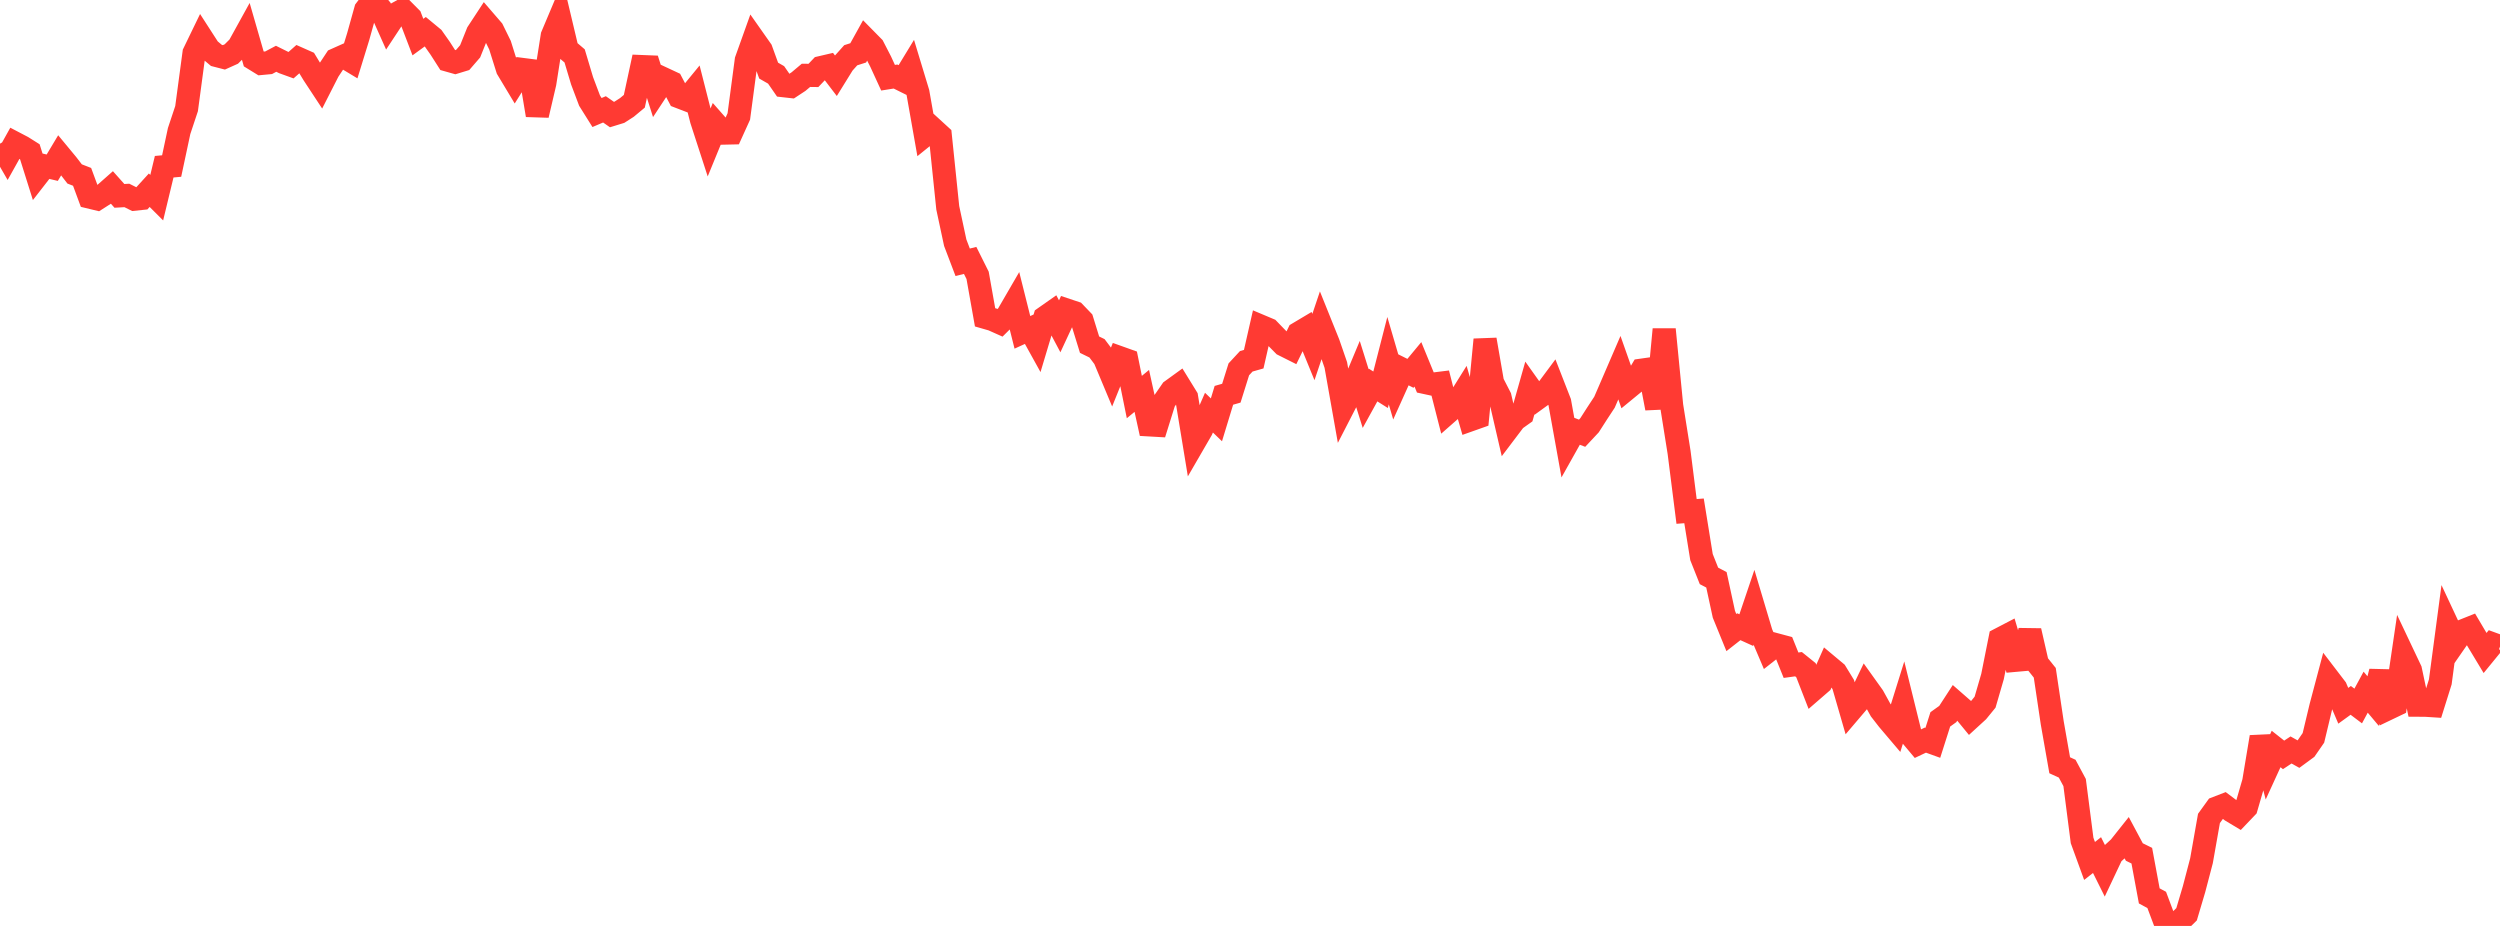 <?xml version="1.0" standalone="no"?>
<!DOCTYPE svg PUBLIC "-//W3C//DTD SVG 1.1//EN" "http://www.w3.org/Graphics/SVG/1.1/DTD/svg11.dtd">

<svg width="135" height="50" viewBox="0 0 135 50" preserveAspectRatio="none" 
  xmlns="http://www.w3.org/2000/svg"
  xmlns:xlink="http://www.w3.org/1999/xlink">


<polyline points="0.0, 7.757 0.403, 8.454 0.806, 7.732 1.209, 7.943 1.612, 8.197 2.015, 9.479 2.418, 8.961 2.821, 9.056 3.224, 8.383 3.627, 8.87 4.03, 9.393 4.433, 9.55 4.836, 10.641 5.239, 10.738 5.642, 10.481 6.045, 10.125 6.448, 10.577 6.851, 10.554 7.254, 10.756 7.657, 10.713 8.06, 10.272 8.463, 10.674 8.866, 9.003 9.269, 8.966 9.672, 7.077 10.075, 5.866 10.478, 2.861 10.881, 2.029 11.284, 2.654 11.687, 2.993 12.09, 3.097 12.493, 2.916 12.896, 2.514 13.299, 1.784 13.701, 3.178 14.104, 3.426 14.507, 3.388 14.91, 3.174 15.313, 3.374 15.716, 3.52 16.119, 3.163 16.522, 3.342 16.925, 4.007 17.328, 4.62 17.731, 3.829 18.134, 3.22 18.537, 3.04 18.94, 3.283 19.343, 1.975 19.746, 0.53 20.149, 0.0 20.552, 0.481 20.955, 1.381 21.358, 0.77 21.761, 0.545 22.164, 0.951 22.567, 2.003 22.97, 1.709 23.373, 2.042 23.776, 2.615 24.179, 3.246 24.582, 3.36 24.985, 3.237 25.388, 2.771 25.791, 1.766 26.194, 1.151 26.597, 1.618 27.0, 2.44 27.403, 3.723 27.806, 4.394 28.209, 3.751 28.612, 3.803 29.015, 6.218 29.418, 4.496 29.821, 1.935 30.224, 0.979 30.627, 2.675 31.03, 3.019 31.433, 4.365 31.836, 5.433 32.239, 6.076 32.642, 5.905 33.045, 6.186 33.448, 6.062 33.851, 5.803 34.254, 5.468 34.657, 3.595 35.06, 3.611 35.463, 4.883 35.866, 4.271 36.269, 4.459 36.672, 5.226 37.075, 5.381 37.478, 4.889 37.881, 6.472 38.284, 7.713 38.687, 6.73 39.09, 7.187 39.493, 7.178 39.896, 6.29 40.299, 3.253 40.701, 2.129 41.104, 2.702 41.507, 3.813 41.91, 4.044 42.313, 4.627 42.716, 4.672 43.119, 4.407 43.522, 4.068 43.925, 4.073 44.328, 3.65 44.731, 3.556 45.134, 4.084 45.537, 3.433 45.94, 2.983 46.343, 2.855 46.746, 2.128 47.149, 2.537 47.552, 3.319 47.955, 4.197 48.358, 4.133 48.761, 4.333 49.164, 3.671 49.567, 5 49.97, 7.281 50.373, 6.955 50.776, 7.324 51.179, 11.221 51.582, 13.105 51.985, 14.164 52.388, 14.062 52.791, 14.869 53.194, 17.136 53.597, 17.252 54.0, 17.432 54.403, 17.031 54.806, 16.337 55.209, 17.947 55.612, 17.763 56.015, 18.491 56.418, 17.146 56.821, 16.863 57.224, 17.621 57.627, 16.753 58.03, 16.887 58.433, 17.307 58.836, 18.612 59.239, 18.809 59.642, 19.344 60.045, 20.307 60.448, 19.309 60.851, 19.453 61.254, 21.441 61.657, 21.109 62.06, 22.943 62.463, 22.966 62.866, 21.675 63.269, 21.091 63.672, 20.799 64.075, 21.453 64.478, 23.902 64.881, 23.206 65.284, 22.283 65.687, 22.671 66.09, 21.347 66.493, 21.232 66.896, 19.945 67.299, 19.51 67.701, 19.396 68.104, 17.624 68.507, 17.794 68.91, 18.212 69.313, 18.621 69.716, 18.823 70.119, 17.995 70.522, 17.755 70.925, 18.74 71.328, 17.541 71.731, 18.542 72.134, 19.708 72.537, 21.982 72.94, 21.199 73.343, 20.235 73.746, 21.524 74.149, 20.793 74.552, 21.047 74.955, 19.477 75.358, 20.854 75.761, 19.959 76.164, 20.16 76.567, 19.674 76.97, 20.657 77.373, 20.744 77.776, 20.694 78.179, 22.275 78.582, 21.921 78.985, 21.276 79.388, 22.673 79.791, 22.53 80.194, 18.34 80.597, 20.663 81.0, 21.447 81.403, 23.192 81.806, 22.66 82.209, 22.373 82.612, 20.952 83.015, 21.519 83.418, 21.227 83.821, 20.685 84.224, 21.719 84.627, 23.957 85.03, 23.239 85.433, 23.394 85.836, 22.963 86.239, 22.334 86.642, 21.72 87.045, 20.789 87.448, 19.855 87.851, 20.998 88.254, 20.667 88.657, 19.988 89.06, 19.931 89.463, 22.047 89.866, 17.786 90.269, 21.905 90.672, 24.433 91.075, 27.617 91.478, 27.586 91.881, 30.083 92.284, 31.098 92.687, 31.309 93.09, 33.171 93.493, 34.159 93.896, 33.843 94.299, 34.026 94.701, 32.835 95.104, 34.184 95.507, 35.132 95.91, 34.816 96.313, 34.924 96.716, 35.922 97.119, 35.866 97.522, 36.191 97.925, 37.227 98.328, 36.878 98.731, 35.971 99.134, 36.308 99.537, 36.968 99.94, 38.361 100.343, 37.888 100.746, 37.048 101.149, 37.611 101.552, 38.342 101.955, 38.86 102.358, 39.335 102.761, 38.043 103.164, 39.677 103.567, 40.158 103.97, 39.967 104.373, 40.113 104.776, 38.846 105.179, 38.558 105.582, 37.937 105.985, 38.289 106.388, 38.78 106.791, 38.411 107.194, 37.917 107.597, 36.531 108.0, 34.512 108.403, 34.302 108.806, 35.659 109.209, 35.623 109.612, 34.064 110.015, 35.827 110.418, 36.331 110.821, 39.034 111.224, 41.324 111.627, 41.508 112.03, 42.258 112.433, 45.386 112.836, 46.491 113.239, 46.174 113.642, 46.983 114.045, 46.129 114.448, 45.761 114.851, 45.254 115.254, 46.008 115.657, 46.207 116.06, 48.378 116.463, 48.596 116.866, 49.67 117.269, 50.0 117.672, 49.767 118.075, 49.371 118.478, 48.015 118.881, 46.478 119.284, 44.195 119.687, 43.637 120.09, 43.481 120.493, 43.784 120.896, 44.026 121.299, 43.604 121.701, 42.219 122.104, 39.798 122.507, 41.325 122.91, 40.445 123.313, 40.764 123.716, 40.498 124.119, 40.723 124.522, 40.427 124.925, 39.844 125.328, 38.159 125.731, 36.64 126.134, 37.167 126.537, 38.112 126.94, 37.82 127.343, 38.124 127.746, 37.377 128.149, 37.858 128.552, 36.267 128.955, 38.265 129.358, 38.072 129.761, 35.336 130.164, 36.187 130.567, 38.08 130.97, 38.082 131.373, 38.108 131.776, 36.822 132.179, 33.792 132.582, 34.653 132.985, 34.072 133.388, 33.911 133.791, 34.593 134.194, 35.262 134.597, 34.769 135.0, 34.916" fill="none" stroke="#ff3a33" stroke-width="1.25"/>

</svg>